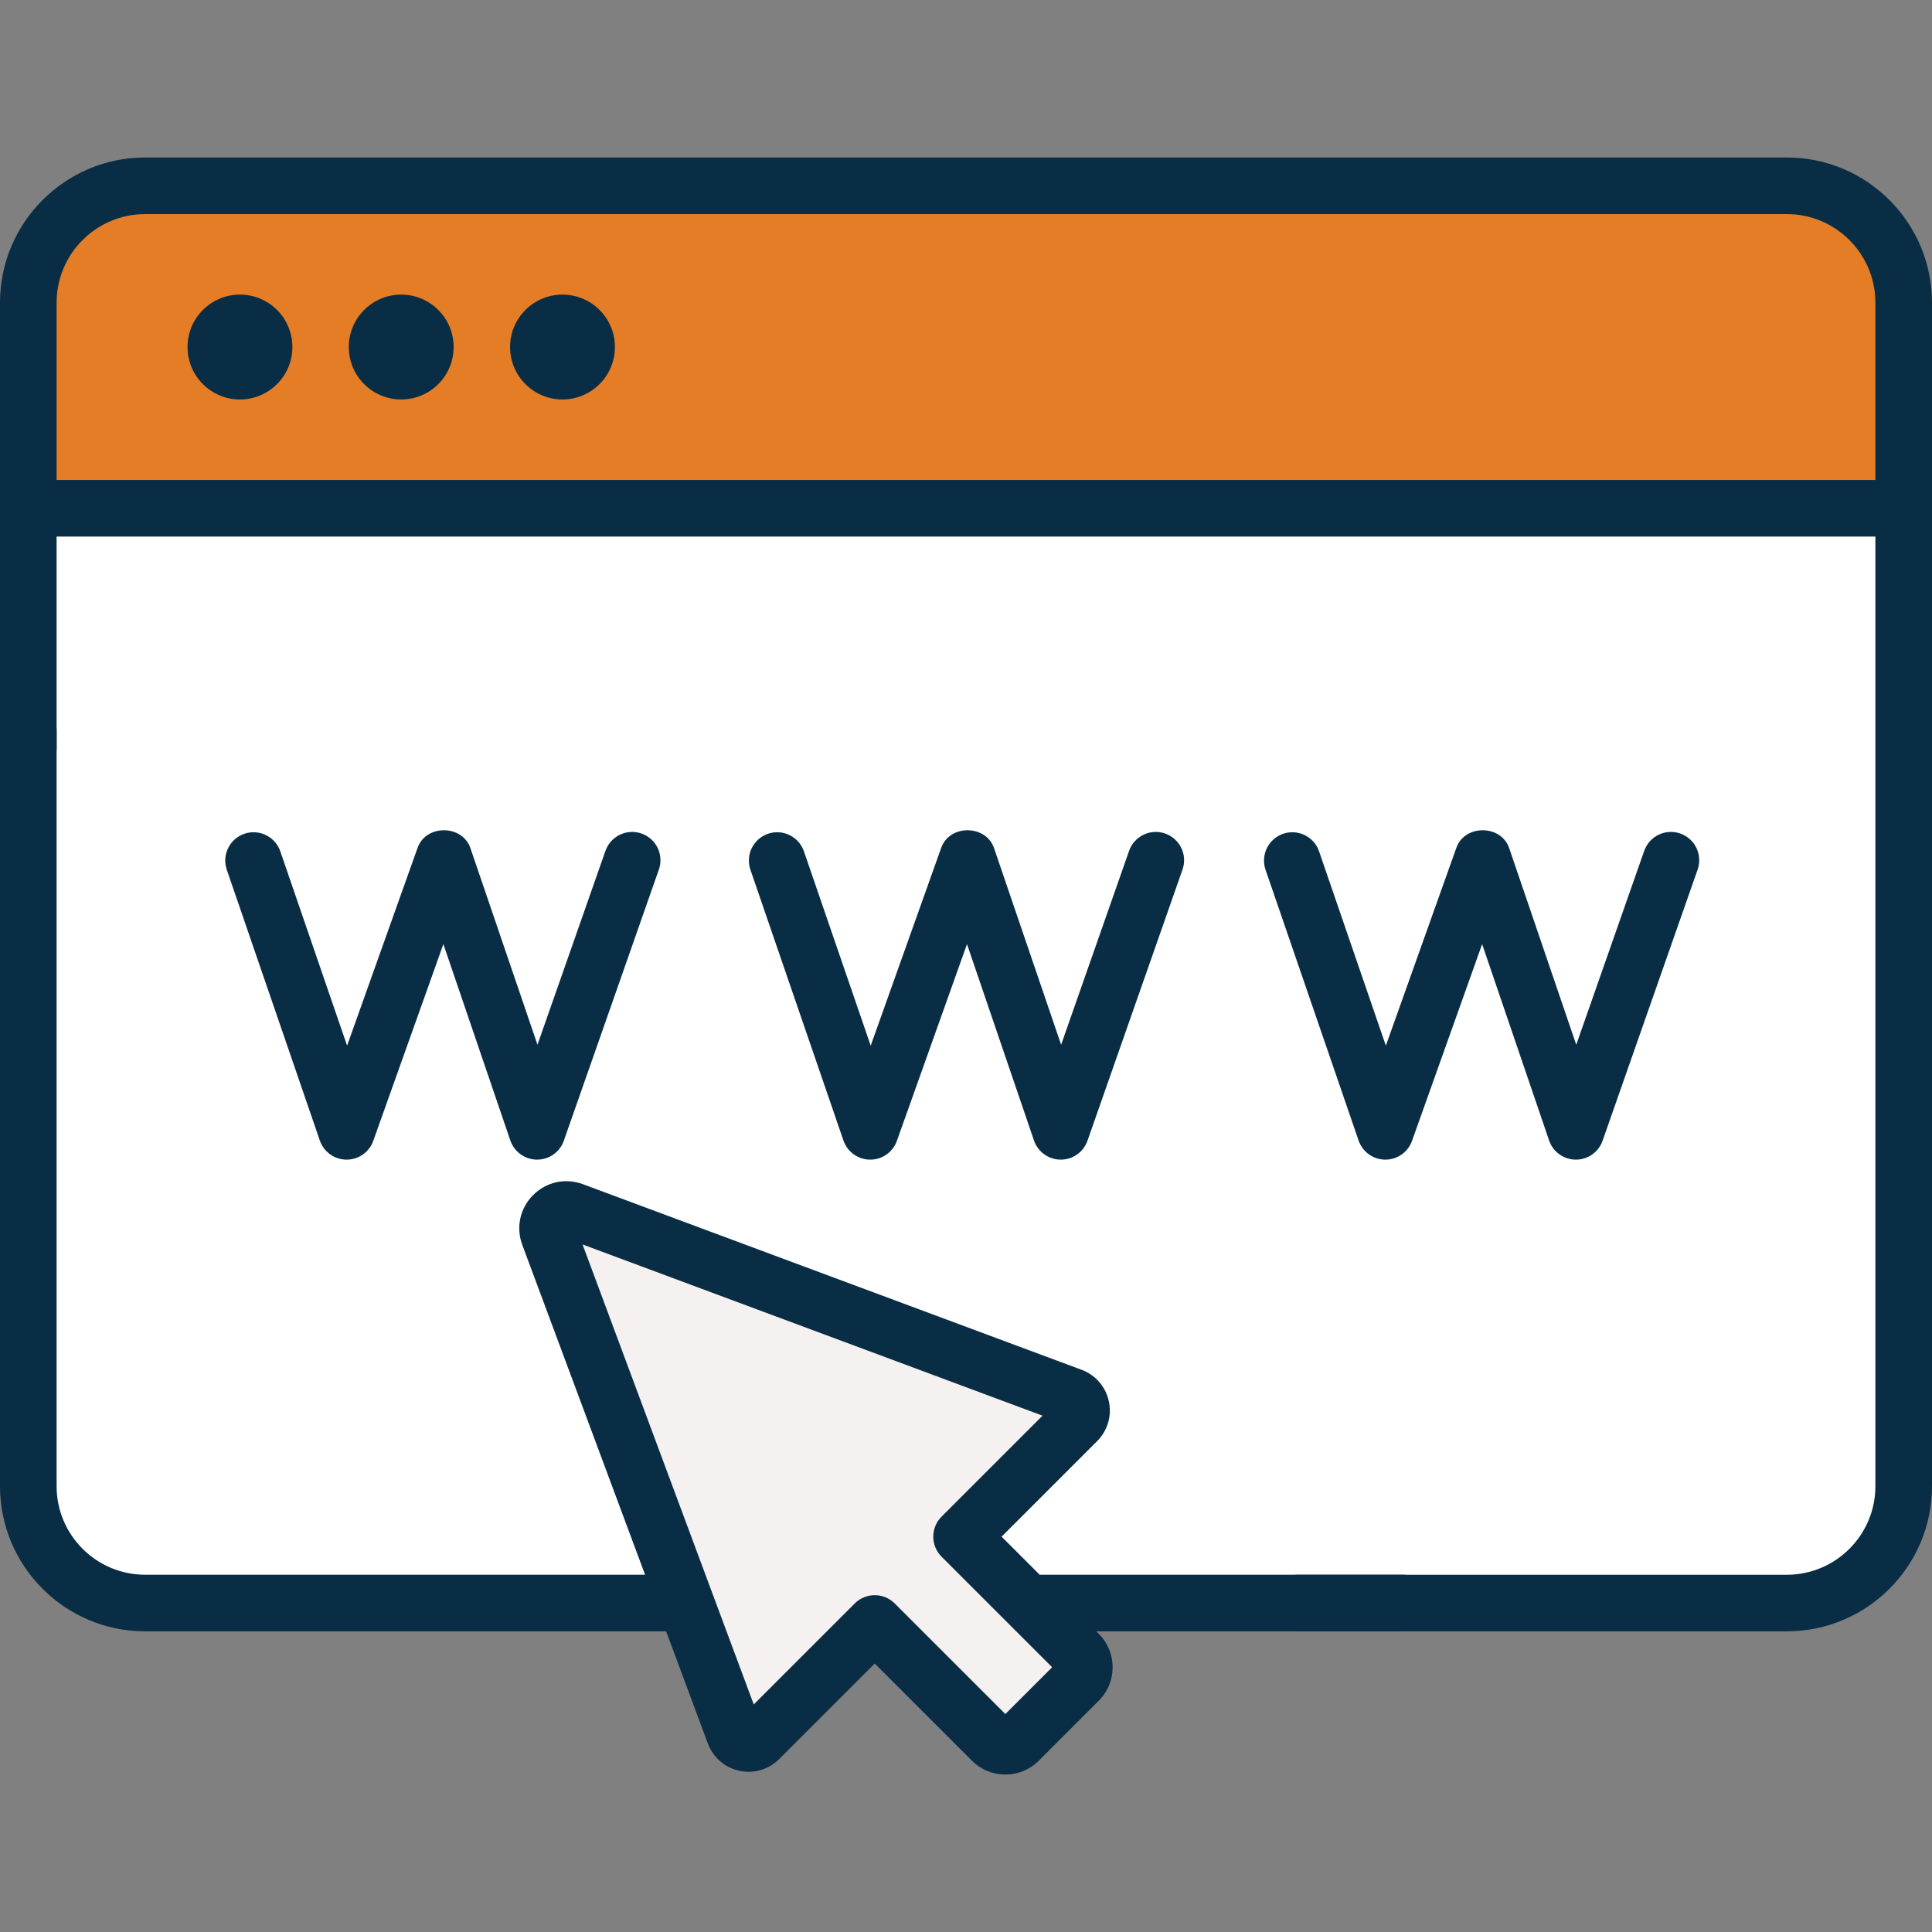 <svg width="80" height="80" viewBox="0 0 80 80" fill="none" xmlns="http://www.w3.org/2000/svg">
<rect x="0" y="0" width="80" height="80" fill="#808080" stroke="none"/>
<g id="Frame">
<g id="Group">
<path id="Vector" d="M1.95 19.645L1.172 21.045V61.539C1.172 64.212 3.338 66.378 6.01 66.378H73.99C76.662 66.378 78.828 64.212 78.828 61.539V21.045L78.05 19.645L1.95 19.645Z" fill="white"/>
<path id="Vector_2" d="M73.99 7.693H6.01C3.338 7.693 1.172 9.86 1.172 12.532V21.046H78.828V12.532C78.828 9.86 76.662 7.693 73.99 7.693Z" fill="#E47D25"/>
<path id="Vector_3" d="M44.672 68.486L38.827 62.641L35.231 66.236L41.077 72.081C41.223 72.228 41.422 72.31 41.629 72.31C41.836 72.31 42.035 72.228 42.181 72.081L44.672 69.591C44.818 69.444 44.901 69.245 44.901 69.038C44.901 68.831 44.818 68.632 44.672 68.486Z" fill="#F6F1F1"/>
<path id="Vector_4" d="M23.73 50.135L44.377 57.819C44.803 57.977 44.922 58.525 44.601 58.846L31.437 72.01C31.115 72.332 30.568 72.212 30.41 71.786L22.726 51.139C22.492 50.513 23.103 49.901 23.73 50.135Z" fill="#F6F1F1"/>
<path id="Vector_5" d="M58.115 65.206H43.05L41.474 63.63L45.429 59.675C45.643 59.462 45.799 59.199 45.884 58.91C45.969 58.621 45.979 58.315 45.914 58.021C45.851 57.727 45.714 57.453 45.517 57.226C45.32 56.998 45.068 56.824 44.786 56.72L24.139 49.036C23.414 48.766 22.624 48.938 22.077 49.485C21.53 50.032 21.358 50.823 21.627 51.548L26.711 65.206H6.01C3.988 65.206 2.344 63.562 2.344 61.54V30.26C2.344 29.612 1.819 29.088 1.172 29.088C0.525 29.088 0 29.612 0 30.26V61.54C0 64.854 2.696 67.55 6.01 67.55H27.583L29.311 72.194C29.416 72.477 29.59 72.728 29.817 72.926C30.045 73.123 30.318 73.26 30.613 73.323C30.907 73.388 31.212 73.378 31.502 73.293C31.79 73.208 32.053 73.052 32.266 72.838L36.221 68.883L40.248 72.909C40.429 73.091 40.644 73.235 40.881 73.332C41.118 73.43 41.372 73.481 41.629 73.48C42.129 73.48 42.629 73.29 43.01 72.909L45.501 70.419C46.262 69.657 46.262 68.418 45.5 67.657L45.394 67.55H58.115C58.763 67.55 59.287 67.026 59.287 66.379C59.287 65.731 58.763 65.206 58.115 65.206ZM41.629 70.975L37.05 66.397C36.941 66.287 36.812 66.201 36.67 66.142C36.528 66.083 36.375 66.053 36.221 66.053C36.067 66.053 35.915 66.083 35.773 66.142C35.63 66.201 35.501 66.287 35.392 66.397L31.211 70.578L24.122 51.53L43.169 58.62L38.988 62.801C38.879 62.91 38.792 63.039 38.734 63.181C38.675 63.324 38.645 63.476 38.645 63.63C38.645 63.784 38.675 63.936 38.734 64.079C38.793 64.221 38.879 64.35 38.988 64.459L43.567 69.037L41.629 70.975Z" fill="#082D44"/>
<path id="Vector_6" d="M73.99 6.521H59.892C59.245 6.521 58.721 7.046 58.721 7.693C58.721 8.341 59.245 8.865 59.892 8.865H73.99C76.011 8.865 77.656 10.51 77.656 12.532V19.874H2.344V12.532C2.344 10.51 3.988 8.865 6.01 8.865H64.473C65.12 8.865 65.644 8.341 65.644 7.693C65.644 7.046 65.12 6.521 64.473 6.521H6.01C2.696 6.521 0 9.218 0 12.532V30.987C0 31.634 0.525 32.159 1.172 32.159C1.819 32.159 2.344 31.634 2.344 30.987V22.218H77.656V61.54C77.656 63.562 76.012 65.207 73.99 65.207H53.73C53.083 65.207 52.559 65.731 52.559 66.379C52.559 67.026 53.083 67.55 53.73 67.55H73.99C77.304 67.55 80 64.854 80 61.54V12.532C80 9.218 77.304 6.521 73.99 6.521Z" fill="#082D44"/>
<path id="Vector_7" d="M7.766 14.37C7.766 15.569 8.738 16.541 9.936 16.541C11.135 16.541 12.107 15.569 12.107 14.37C12.107 13.171 11.135 12.199 9.936 12.199C8.738 12.199 7.766 13.171 7.766 14.37ZM14.443 14.37C14.443 15.569 15.415 16.541 16.614 16.541C17.812 16.541 18.784 15.569 18.784 14.37C18.784 13.171 17.812 12.199 16.614 12.199C15.415 12.199 14.443 13.171 14.443 14.37ZM21.121 14.37C21.121 15.569 22.093 16.541 23.291 16.541C24.49 16.541 25.462 15.569 25.462 14.37C25.462 13.171 24.49 12.199 23.291 12.199C22.093 12.199 21.121 13.171 21.121 14.37ZM14.345 48.018H14.352C14.847 48.018 15.29 47.707 15.456 47.24L18.359 39.094L21.132 47.225C21.211 47.456 21.36 47.656 21.558 47.798C21.756 47.94 21.993 48.017 22.237 48.018H22.241C22.484 48.018 22.721 47.943 22.919 47.802C23.117 47.662 23.267 47.463 23.347 47.234L27.282 36.008C27.385 35.715 27.367 35.392 27.233 35.112C27.098 34.832 26.857 34.617 26.564 34.514C26.271 34.412 25.948 34.429 25.668 34.564C25.388 34.699 25.173 34.94 25.07 35.233L22.256 43.261L19.492 35.157C19.178 34.127 17.606 34.117 17.279 35.142L14.372 43.299L11.607 35.252C11.557 35.107 11.479 34.973 11.377 34.857C11.275 34.742 11.152 34.648 11.013 34.58C10.875 34.513 10.725 34.473 10.571 34.464C10.418 34.454 10.264 34.475 10.118 34.525C9.972 34.575 9.838 34.653 9.723 34.755C9.608 34.857 9.513 34.981 9.446 35.119C9.378 35.257 9.339 35.407 9.329 35.561C9.32 35.715 9.341 35.869 9.391 36.014L13.244 47.227C13.323 47.457 13.471 47.656 13.668 47.798C13.866 47.94 14.102 48.017 14.345 48.018ZM36.028 48.018H36.034C36.53 48.018 36.972 47.707 37.138 47.24L40.041 39.094L42.815 47.225C42.893 47.456 43.042 47.656 43.24 47.798C43.438 47.94 43.675 48.017 43.919 48.018H43.924C44.167 48.018 44.404 47.943 44.602 47.802C44.8 47.662 44.949 47.463 45.03 47.234L48.965 36.008C49.068 35.715 49.05 35.392 48.915 35.112C48.78 34.832 48.54 34.617 48.246 34.514C47.953 34.412 47.631 34.429 47.351 34.564C47.071 34.699 46.855 34.94 46.753 35.233L43.939 43.261L41.174 35.157C40.861 34.127 39.288 34.117 38.961 35.142L36.054 43.299L33.289 35.253C33.079 34.641 32.412 34.314 31.8 34.525C31.655 34.575 31.52 34.654 31.405 34.755C31.29 34.857 31.196 34.981 31.128 35.119C31.061 35.258 31.021 35.408 31.012 35.561C31.002 35.715 31.023 35.869 31.073 36.014L34.926 47.227C35.005 47.457 35.154 47.656 35.351 47.798C35.548 47.94 35.785 48.017 36.028 48.018ZM57.358 48.018H57.365C57.86 48.018 58.303 47.707 58.469 47.24L61.372 39.094L64.145 47.225C64.224 47.456 64.373 47.656 64.571 47.798C64.769 47.94 65.006 48.017 65.249 48.018H65.254C65.497 48.018 65.734 47.943 65.932 47.802C66.13 47.662 66.28 47.463 66.36 47.234L70.295 36.008C70.398 35.715 70.38 35.392 70.245 35.112C70.111 34.832 69.87 34.617 69.577 34.514C69.283 34.412 68.961 34.429 68.681 34.564C68.401 34.699 68.186 34.94 68.083 35.233L65.269 43.261L62.505 35.157C62.192 34.127 60.618 34.117 60.292 35.142L57.385 43.299L54.62 35.253C54.57 35.107 54.492 34.973 54.39 34.857C54.288 34.742 54.164 34.648 54.026 34.58C53.888 34.513 53.737 34.473 53.584 34.464C53.43 34.454 53.276 34.475 53.131 34.525C52.985 34.575 52.851 34.654 52.736 34.755C52.62 34.857 52.526 34.981 52.459 35.119C52.391 35.258 52.352 35.408 52.342 35.561C52.333 35.715 52.353 35.869 52.403 36.014L56.257 47.227C56.336 47.457 56.484 47.657 56.682 47.798C56.879 47.94 57.115 48.017 57.358 48.018Z" fill="#082D44"/>
</g>
</g>
</svg>
